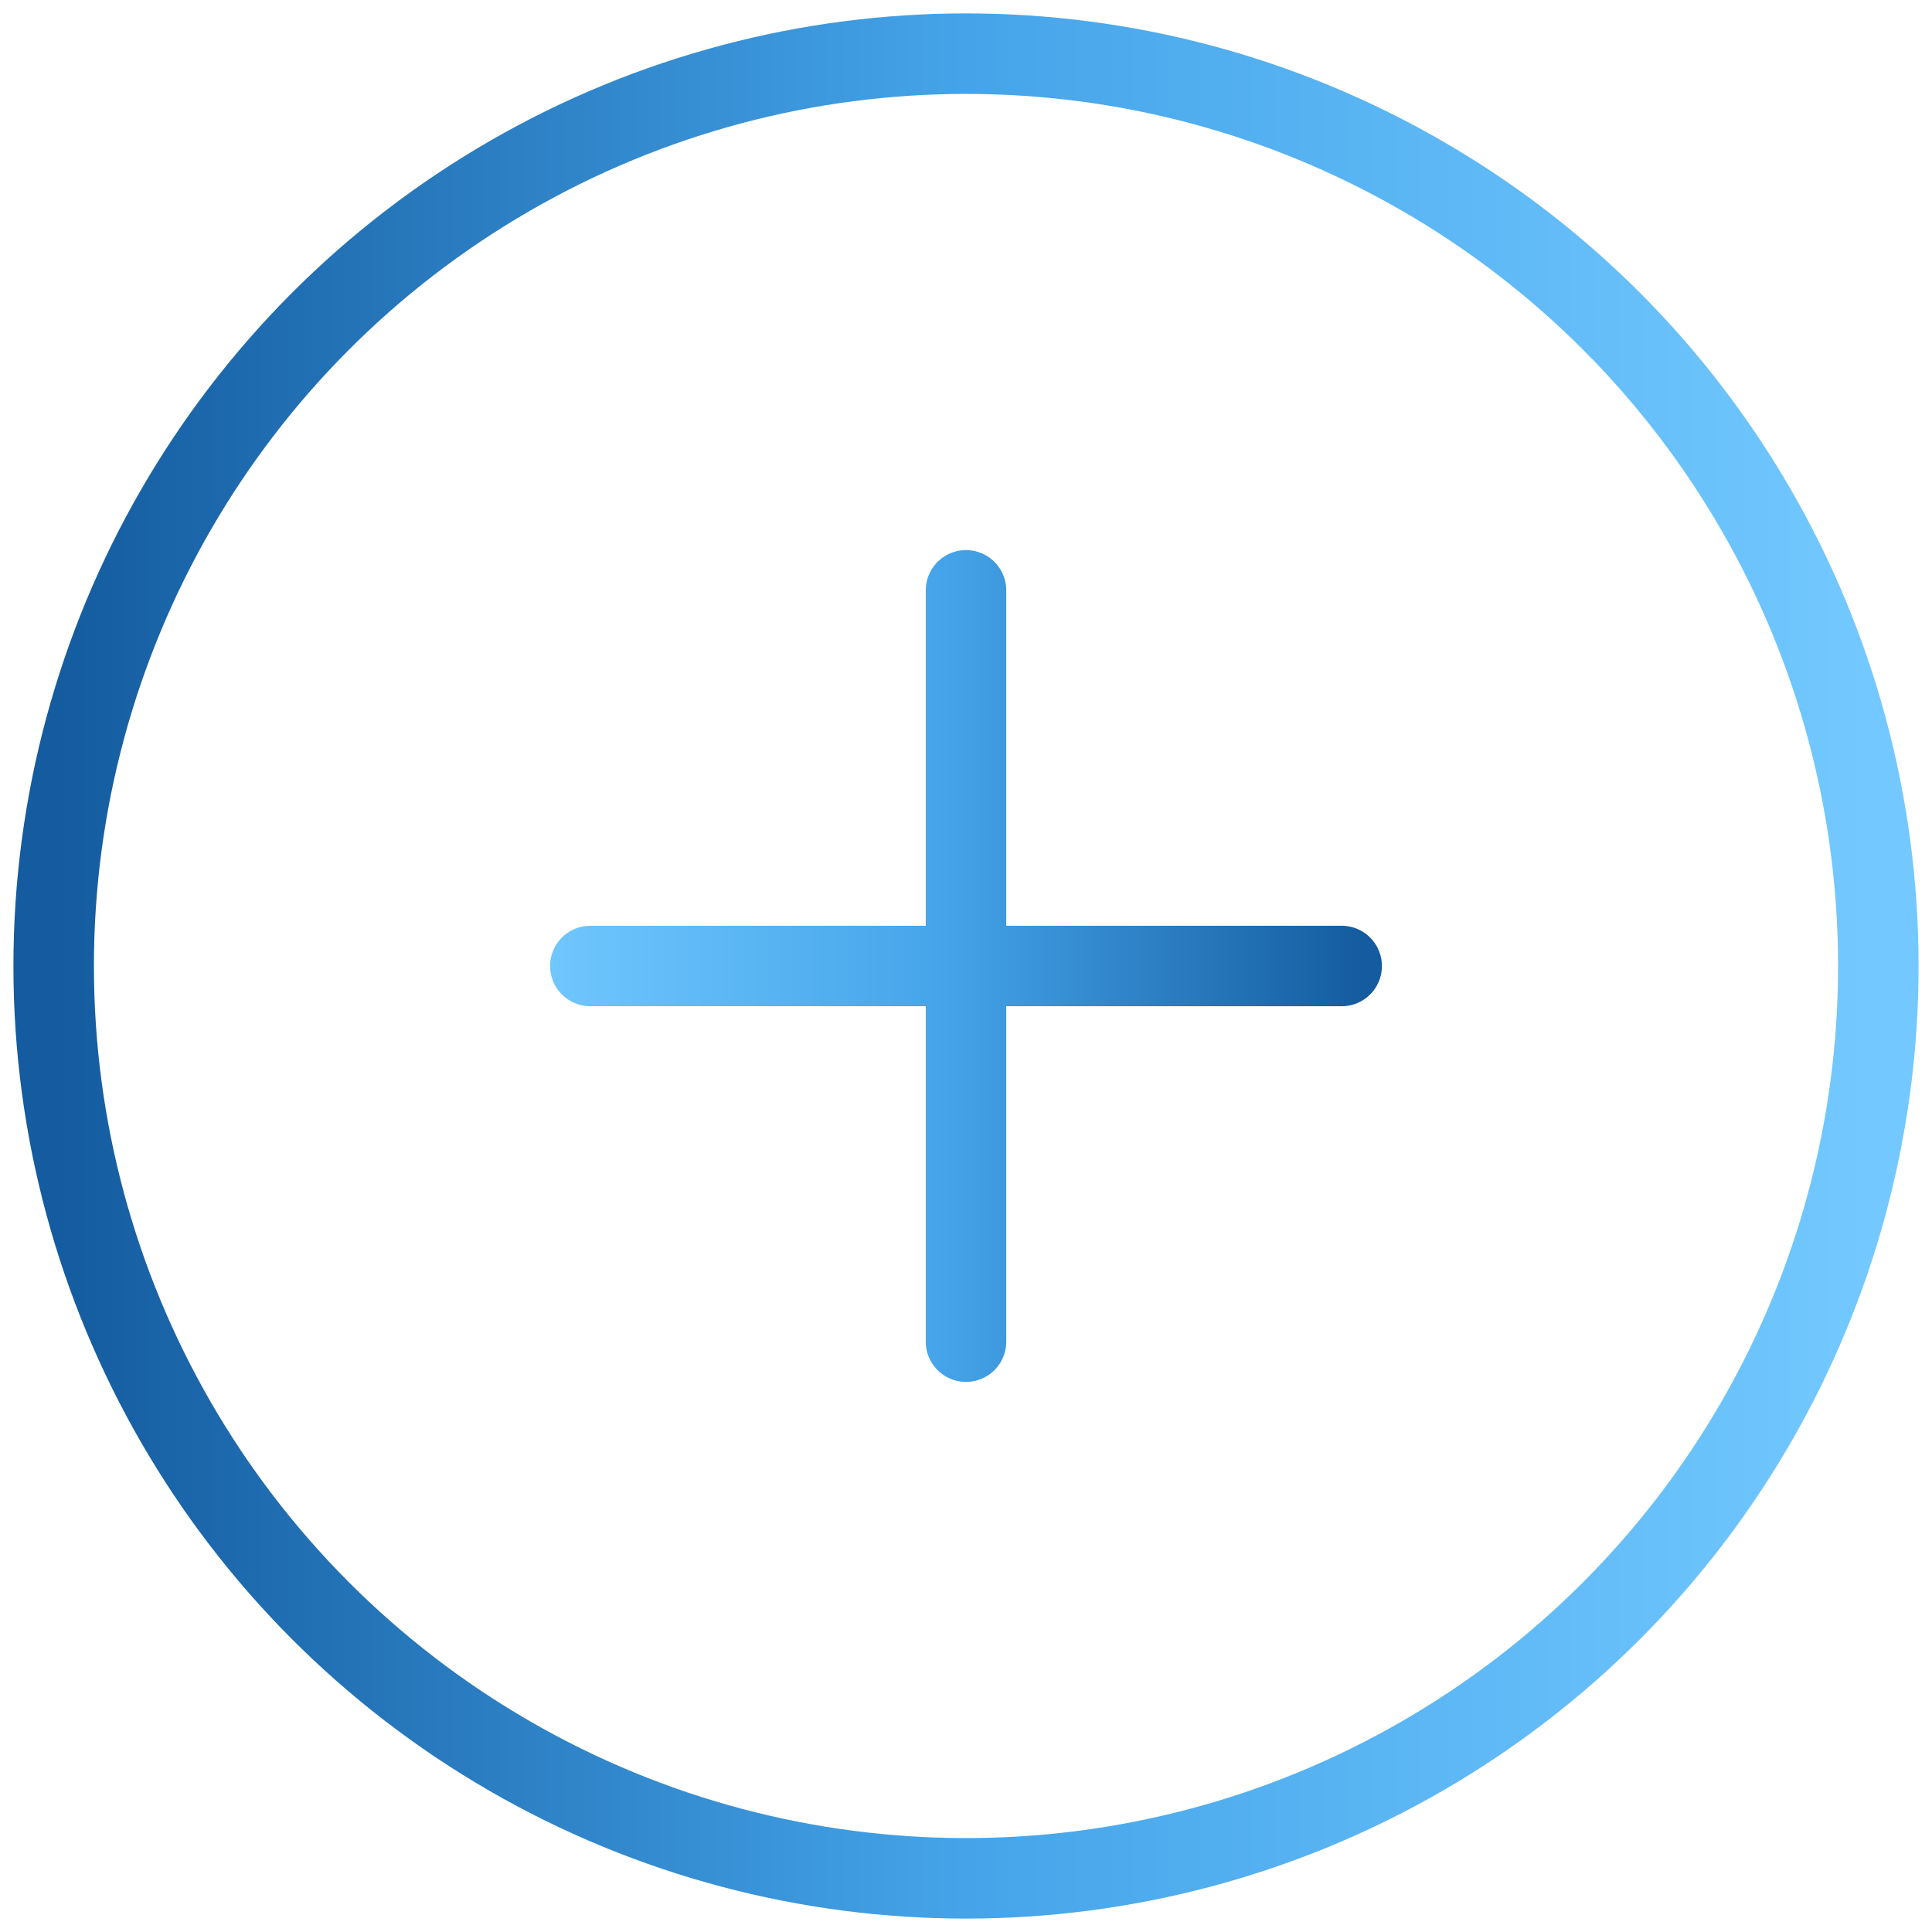 <?xml version="1.0" encoding="UTF-8"?> <svg xmlns="http://www.w3.org/2000/svg" width="36" height="36" viewBox="0 0 36 36" fill="none"><circle cx="18" cy="18" r="17" stroke="url(#paint0_linear_136_6456)" stroke-width="1.5"></circle><path d="M18 11L18 25M25 18L11 18" stroke="url(#paint1_linear_136_6456)" stroke-width="1.5" stroke-linecap="round"></path><defs><linearGradient id="paint0_linear_136_6456" x1="1" y1="18" x2="35" y2="18" gradientUnits="userSpaceOnUse"><stop stop-color="#145B9F"></stop><stop offset="0.5" stop-color="#45A4E9"></stop><stop offset="1" stop-color="#73C9FF"></stop></linearGradient><linearGradient id="paint1_linear_136_6456" x1="25.418" y1="18.438" x2="9.746" y2="18.438" gradientUnits="userSpaceOnUse"><stop stop-color="#145B9F"></stop><stop offset="0.5" stop-color="#45A4E9"></stop><stop offset="1" stop-color="#73C9FF"></stop></linearGradient></defs></svg> 